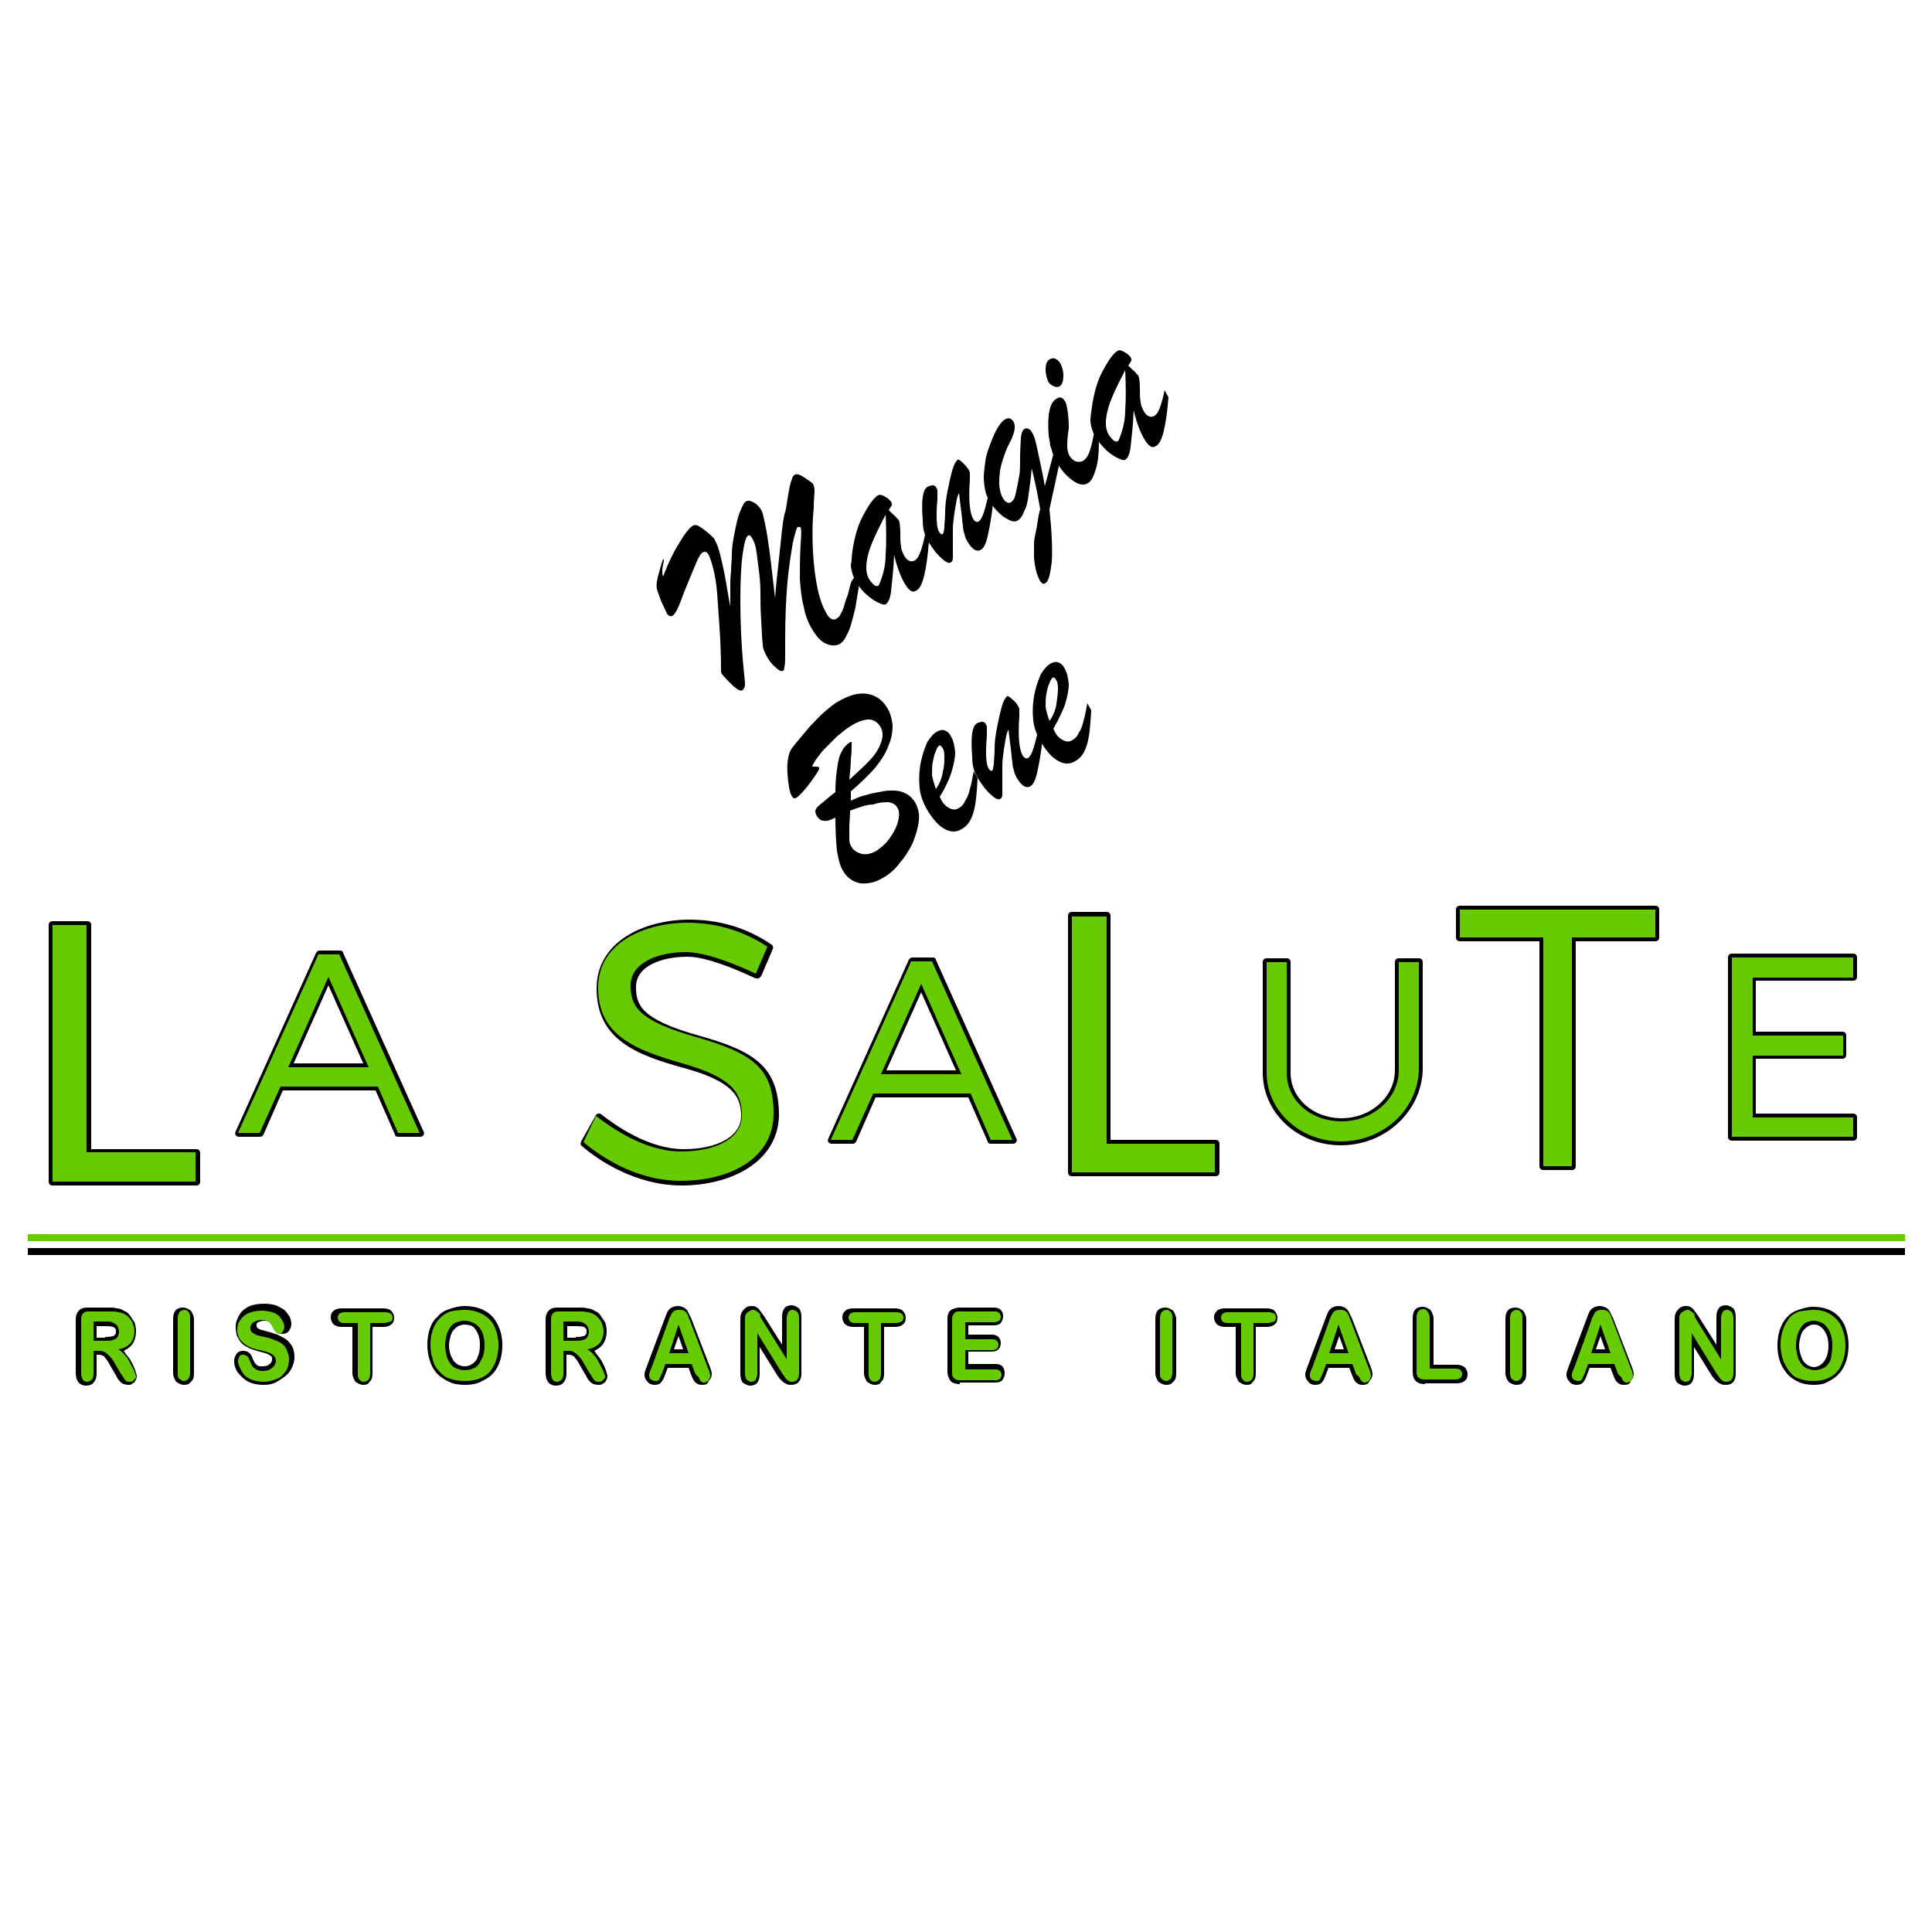 <svg xmlns="http://www.w3.org/2000/svg" id="Layer_1" x="0" y="0" version="1.1" viewBox="0 0 250 250" xml:space="preserve"><style>.st1{fill:#66cb03}</style><path id="BG" fill="#fff" d="M0 0h250v250H0V0z"/><path d="M6.8 153.4c-.3 0-.5-.2-.5-.5v-33.2c0-.3.2-.5.5-.5h4.5c.3 0 .5.2.5.5v29h13.6c.3 0 .5.2.5.5v3.7c0 .3-.2.5-.5.5H6.8z"/><path d="M11.2 149.1v-29.4H6.8v33.2h18.5v-3.8z" class="st1"/><path d="M138.7 152.2c-.3 0-.5-.2-.5-.5v-33.2c0-.3.2-.5.5-.5h4.5c.3 0 .5.2.5.5v29h13.6c.3 0 .5.2.5.5v3.7c0 .3-.2.5-.5.5h-18.6z"/><path d="M143.2 148v-29.4h-4.5v33.1h18.5V148z" class="st1"/><path d="M51.5 147.1c-.2 0-.4-.1-.4-.3l-2.5-5.7h-12l-2.5 5.7c-.1.2-.3.3-.4.3h-2.8c-.2 0-.3-.1-.4-.2-.1-.1-.1-.3 0-.5l10.4-23.1c.1-.2.3-.3.4-.3H44c.2 0 .4.1.4.3l10.4 23.1c.1.1.1.3 0 .5-.1.1-.2.2-.4.2h-2.9zm-4.5-9.5l-4.5-10.1-4.5 10.1h9z"/><path d="M51.5 146.6h2.8l-10.4-23.1h-2.7l-10.4 23.1h2.8l2.7-6h12.6l2.6 6zm-14.2-8.5l5.2-11.7 5.2 11.7H37.3z" class="st1"/><path d="M128.2 148c-.2 0-.4-.1-.4-.3l-2.5-5.7h-12l-2.5 5.7c-.1.2-.3.3-.4.3h-2.8c-.2 0-.3-.1-.4-.2-.1-.1-.1-.3 0-.5l10.4-23.1c.1-.2.3-.3.4-.3h2.7c.2 0 .4.1.4.3l10.4 23.1c.1.1.1.3 0 .5-.1.1-.2.2-.4.2h-2.9zm-4.5-9.5l-4.5-10.1-4.5 10.1h9z"/><path d="M128.2 147.5h2.8l-10.4-23.1h-2.7l-10.4 23.1h2.8l2.7-6h12.6l2.6 6zM114 139l5.2-11.7 5.2 11.7H114z" class="st1"/><path d="M224.1 147.6c-.3 0-.5-.2-.5-.5v-23.2c0-.3.2-.5.5-.5h15.7c.3 0 .5.2.5.5v2.5c0 .3-.2.5-.5.5h-12.6v6.6h11.2c.3 0 .5.2.5.5v2.5c0 .3-.2.5-.5.5h-11.2v7.1h12.6c.3 0 .5.2.5.5v2.5c0 .3-.2.5-.5.5h-15.7z"/><path d="M239.8 126.5v-2.6h-15.7v23.2h15.7v-2.5h-13v-8h11.7V134h-11.7v-7.5z" class="st1"/><path d="M199.7 151.4c-.3 0-.5-.2-.5-.5v-29.1h-10.3c-.3 0-.5-.2-.5-.5v-3.6c0-.3.2-.5.5-.5h25.3c.3 0 .5.2.5.5v3.6c0 .3-.2.5-.5.5h-10.3v29.1c0 .3-.2.5-.5.5h-3.7z"/><path d="M214.2 117.7h-25.3v3.6h10.8v29.6h3.7v-29.6h10.8z" class="st1"/><path d="M173.5 148.2c-5.6 0-10.1-4.2-10.1-9.4v-14.3c0-.3.2-.5.5-.5h2.6c.3 0 .5.2.5.5v14.3c0 3.3 2.9 5.9 6.6 5.9 3.8 0 6.9-2.8 6.9-6.2v-14c0-.3.2-.5.5-.5h2.6c.3 0 .5.2.5.5v14c-.2 5.3-4.8 9.7-10.6 9.7z"/><path d="M173.5 147.7c-5.3 0-9.6-4-9.6-8.9v-14.3h2.6v14.3c0 3.6 3.1 6.3 7.1 6.3 4.1 0 7.4-3 7.4-6.6v-14h2.6v14c-.2 5.1-4.6 9.2-10.1 9.2z" class="st1"/><path d="M88.2 153.4c-5.9 0-10.7-3.2-12.9-5.1-.2-.1-.2-.4-.1-.6l1.9-3.4c.1-.1.2-.2.3-.2h.1c.1 0 .2 0 .3.1 1.8 1.4 6.1 4.5 10.7 4.5 4.4 0 7.4-1.7 7.4-4.3 0-2.6-1.2-4.5-7.4-6.2-6.2-1.7-11.3-3.7-11.3-10.3 0-6.1 6.2-8.9 12-8.9 5.1 0 8.5 1.8 10.6 3.2.2.1.3.4.2.6l-1.5 3.5-.3.3h-.4c-.1 0-5.7-2.8-8.8-2.8-3.4 0-6.7 1.2-6.7 3.9 0 2.3.6 4.2 8.1 6.3 7.2 2 10.4 4 10.4 10.4-.2 6.1-6.4 9-12.6 9z"/><path d="M75.5 147.8c1.7 1.4 6.4 5 12.6 5 6.2 0 12-2.8 12-8.7s-2.7-7.8-10-9.9c-7.4-2.1-8.5-3.9-8.5-6.7 0-2.8 3.3-4.3 7.2-4.3 3.3 0 9 2.8 9 2.8l1.5-3.5c-2-1.3-5.4-3.1-10.4-3.1s-11.5 2.3-11.5 8.4c0 6.1 4.6 8 10.9 9.8 6.3 1.8 7.7 3.7 7.7 6.7s-3.3 4.7-7.9 4.7c-4.6 0-8.9-3-11-4.6l-1.6 3.4z" class="st1"/><path d="M3.6 161.5h242.9v.9H3.6z"/><path d="M3.6 159.7h242.9v.9H3.6z" class="st1"/><path d="M16.6 179.2c-.3 0-.6-.1-.8-.2-.2-.1-.3-.3-.5-.5-.1-.1-.2-.4-.4-.7l-.7-1.2c-.2-.4-.4-.7-.6-.9-.1-.2-.3-.3-.4-.3-.1-.1-.3-.1-.6-.1h-.1v2.4c0 .5-.1.9-.4 1.2-.2.3-.6.4-1 .4s-.8-.2-1-.5c-.2-.3-.3-.7-.3-1.1v-6.9c0-.5.1-.9.4-1.2.3-.3.6-.4 1.1-.4h2.8c.4 0 .7 0 1 .1.3 0 .6.1.9.3.3.1.6.3.8.6l.6.9c.1.3.2.7.2 1.1 0 .8-.2 1.4-.6 1.9-.3.3-.6.5-1 .7.1.1.2.2.2.3.3.4.6.7.8 1.1.2.4.4.8.5 1.1.1.4.2.6.2.8 0 .2-.1.4-.2.6-.1.2-.3.3-.5.4 0 .1-.2.1-.4.1zm-3-6.2c.4 0 .7 0 .9-.1.2 0 .3-.1.4-.2.1-.1.1-.2.1-.4s0-.3-.1-.4c-.1-.1-.2-.2-.3-.2 0 0-.2-.1-1-.1h-1.1v1.5h1.1z"/><path d="M12.7 174.8h-.6v2.9c0 .4-.1.7-.2.8-.2.2-.4.3-.6.3-.3 0-.5-.1-.6-.3-.1-.2-.2-.5-.2-.8v-6.9c0-.4.1-.7.2-.8.2-.2.4-.3.8-.3h2.8c.4 0 .7 0 1 .1.3 0 .5.1.7.2.3.1.5.3.7.5.2.2.4.5.5.8.1.3.2.6.2.9 0 .7-.2 1.2-.5 1.6-.4.4-.9.7-1.6.8.3.2.6.4.9.8.3.3.5.7.7 1.1.2.4.4.7.5 1 .1.3.2.5.2.6 0 .1 0 .2-.1.3l-.3.3c-.1.1-.3.1-.4.1-.2 0-.3 0-.5-.1-.1-.1-.2-.2-.3-.4-.1-.1-.2-.4-.4-.6l-.7-1.2c-.2-.4-.5-.8-.7-1-.2-.2-.4-.4-.6-.5-.3-.2-.6-.2-.9-.2zm1-3.8h-1.6v2.5h1.5c.4 0 .7 0 1-.1.3-.1.5-.2.6-.4.1-.2.2-.4.2-.7 0-.2-.1-.5-.2-.7-.1-.2-.3-.3-.5-.4-.1-.1-.4-.2-1-.2z" class="st1"/><path d="M23.8 179.2c-.4 0-.7-.2-1-.4-.2-.3-.4-.7-.4-1.1v-7c0-.5.1-.9.3-1.1.2-.3.6-.4 1-.4s.7.2 1 .4c.2.3.4.7.4 1.1v7c0 .5-.1.9-.4 1.1-.2.3-.5.4-.9.4z"/><path d="M23 177.6v-7c0-.4.1-.6.2-.8.2-.2.4-.3.6-.3.3 0 .5.1.6.3.2.2.2.5.2.8v7c0 .4-.1.6-.2.8-.2.2-.4.3-.6.3-.2 0-.4-.1-.6-.3-.2-.1-.2-.4-.2-.8z" class="st1"/><path d="M34.1 179.2c-.9 0-1.7-.2-2.3-.6-.4-.3-.8-.7-1.1-1.1-.3-.5-.4-.9-.4-1.4 0-.3.1-.6.3-.9.2-.3.5-.4.9-.4.3 0 .6.1.8.3.2.2.3.4.4.7.1.2.2.5.3.6l.3.3c.2.1.4.1.7.1.4 0 .7-.1.9-.3.2-.2.3-.3.3-.6 0-.2 0-.3-.1-.4-.1-.1-.3-.2-.5-.3-.2-.1-.6-.2-1-.3-.6-.2-1.2-.3-1.6-.6-.5-.2-.9-.6-1.1-1-.3-.4-.4-1-.4-1.6 0-.6.2-1.1.5-1.6s.7-.8 1.3-1.1c.5-.2 1.2-.3 1.9-.3.6 0 1.1.1 1.5.2.4.2.8.4 1.1.6.3.3.5.6.7.9.1.3.2.6.2.9 0 .3-.1.6-.3.9-.2.3-.5.4-.9.4s-.7-.2-.8-.3c-.1-.1-.3-.3-.4-.6-.1-.3-.3-.5-.4-.6-.1-.1-.3-.2-.7-.2-.3 0-.6.1-.8.2-.2.1-.2.3-.2.4v.2l.2.2c.1.1.3.1.4.2.2 0 .4.1.8.2.5.1.9.3 1.3.4.4.2.8.4 1.1.6.3.2.6.6.8.9.2.4.3.8.3 1.4 0 .6-.2 1.2-.5 1.7s-.8.9-1.3 1.2c-.8.6-1.5.7-2.2.7z"/><path d="M37.4 175.9c0 .5-.1 1-.4 1.5-.3.4-.6.8-1.1 1-.5.2-1.1.4-1.8.4-.8 0-1.5-.2-2-.5-.4-.2-.7-.6-.9-1-.2-.4-.4-.8-.4-1.2 0-.2.1-.4.2-.6.1-.2.3-.2.5-.2s.3.1.5.2c.1.1.2.3.3.5.1.3.2.5.3.7.1.2.3.3.5.5.2.1.5.2.9.2.5 0 .9-.1 1.2-.4.3-.2.5-.6.5-.9 0-.3-.1-.5-.3-.7-.2-.2-.4-.3-.7-.4-.3-.1-.6-.2-1.1-.3-.6-.1-1.1-.3-1.5-.5-.4-.2-.7-.5-1-.8-.2-.3-.4-.8-.4-1.3s.1-.9.4-1.3c.3-.4.6-.7 1.1-.9.5-.2 1-.3 1.7-.3.5 0 1 .1 1.3.2.4.1.7.3.9.5.2.2.4.5.5.7.1.2.2.5.2.7 0 .2-.1.4-.2.6-.1.2-.3.3-.5.3s-.3-.1-.4-.2c-.1-.1-.2-.3-.3-.5-.2-.3-.3-.6-.5-.8-.2-.2-.6-.3-1-.3s-.8.1-1.1.3c-.3.2-.4.5-.4.7 0 .2 0 .3.1.5.1.1.2.2.4.3.2.1.3.2.5.2.2.1.4.1.8.2.5.1.9.2 1.3.4.4.1.7.3 1 .5.3.2.5.5.6.8.2.4.3.8.3 1.2z" class="st1"/><path d="M47 179.2c-.4 0-.7-.2-1-.4-.2-.3-.4-.7-.4-1.1v-6h-1.4c-.4 0-.7-.1-1-.3-.2-.2-.4-.5-.4-.9s.1-.7.4-.9c.2-.2.6-.3 1-.3h5.4c.4 0 .8.1 1 .3.2.2.4.5.4.9s-.1.7-.4.9c-.2.2-.6.3-1 .3h-1.4v6c0 .5-.1.9-.4 1.1-.1.3-.4.4-.8.4z"/><path d="M49.7 171.2h-1.8v6.5c0 .4-.1.7-.2.8-.2.2-.4.3-.6.3-.3 0-.5-.1-.6-.3-.2-.2-.2-.5-.2-.8v-6.5h-1.8c-.3 0-.5-.1-.6-.2-.1-.1-.2-.3-.2-.5s.1-.4.2-.5c.1-.1.4-.2.6-.2h5.4c.3 0 .5.1.7.2.1.1.2.3.2.5s-.1.4-.2.5c-.4.1-.7.2-.9.2z" class="st1"/><path d="M60.2 179.2c-.8 0-1.5-.1-2.1-.4-.6-.3-1.1-.6-1.6-1.1-.4-.5-.7-1-.9-1.7-.2-.6-.3-1.3-.3-2s.1-1.4.3-2c.2-.6.5-1.2 1-1.6.4-.5.9-.8 1.5-1 .6-.2 1.3-.4 2-.4 1 0 1.9.2 2.6.6.8.4 1.3 1 1.7 1.8.4.8.6 1.6.6 2.7 0 .7-.1 1.4-.3 2-.2.6-.5 1.2-.9 1.6-.4.5-1 .8-1.6 1.1-.6.3-1.3.4-2 .4zm-.1-7.8c-.3 0-.6.1-.8.2-.2.1-.4.3-.6.5-.2.2-.3.5-.4.8-.1.4-.2.8-.2 1.2 0 .5.1.9.2 1.2.1.3.3.6.4.8.2.2.4.4.6.5.2.1.5.2.8.2.4 0 .7-.1 1-.3.3-.2.6-.5.7-.9.2-.4.3-.9.3-1.6 0-.6-.1-1.1-.3-1.5-.2-.4-.4-.7-.7-.9-.2-.1-.6-.2-1-.2z"/><path d="M60.1 169.5c.9 0 1.7.2 2.4.6.7.4 1.2.9 1.5 1.6.3.7.5 1.5.5 2.4 0 .7-.1 1.3-.3 1.9-.2.6-.5 1.1-.8 1.5-.4.4-.8.7-1.4.9-.5.2-1.2.3-1.9.3s-1.3-.1-1.9-.3c-.6-.2-1-.5-1.4-1-.4-.4-.7-.9-.8-1.5-.2-.6-.3-1.2-.3-1.9s.1-1.3.3-1.9c.2-.6.5-1.1.9-1.5.4-.4.8-.7 1.4-.9.5-.1 1.1-.2 1.8-.2zm2.6 4.6c0-.7-.1-1.2-.3-1.7-.2-.5-.5-.8-.9-1.1-.4-.2-.8-.4-1.4-.4-.4 0-.7.1-1 .2-.3.1-.6.3-.8.6-.2.3-.4.6-.5 1-.1.4-.2.9-.2 1.4 0 .5.1 1 .2 1.4.1.4.3.7.5 1 .2.3.5.5.8.6.3.1.6.2 1 .2.5 0 .9-.1 1.3-.3.4-.2.7-.6.9-1.1.3-.5.4-1.1.4-1.8z" class="st1"/><path d="M77.4 179.2c-.3 0-.6-.1-.8-.2-.2-.1-.3-.3-.5-.5-.1-.1-.2-.4-.4-.7l-.7-1.2c-.2-.4-.4-.7-.6-.9-.1-.2-.3-.3-.4-.3-.1-.1-.3-.1-.6-.1h-.1v2.4c0 .5-.1.9-.4 1.2-.2.3-.6.4-1 .4s-.8-.2-1-.5c-.2-.3-.3-.7-.3-1.1v-6.9c0-.5.1-.9.4-1.2.3-.3.6-.4 1.1-.4H75c.4 0 .7 0 1 .1.3 0 .6.1.9.3.3.1.6.3.8.6l.6.9c.1.3.2.7.2 1.1 0 .8-.2 1.4-.6 1.9-.3.3-.6.5-1 .7.1.1.2.2.2.3.3.4.6.7.8 1.1.2.4.4.8.5 1.1.1.4.2.6.2.8 0 .2-.1.4-.2.6-.1.2-.3.3-.5.4-.1.1-.3.1-.5.1zm-2.9-6.2c.4 0 .7 0 .9-.1.2 0 .3-.1.4-.2.1-.1.1-.2.1-.4s0-.3-.1-.4c-.1-.1-.2-.2-.3-.2 0 0-.2-.1-1-.1h-1.1v1.5h1.1z"/><path d="M73.5 174.8h-.6v2.9c0 .4-.1.7-.2.8-.2.2-.4.3-.6.3-.3 0-.5-.1-.6-.3-.1-.2-.2-.5-.2-.8v-6.9c0-.4.1-.7.2-.8.2-.2.4-.3.8-.3H75c.4 0 .7 0 1 .1.3 0 .5.1.7.2.3.1.5.3.7.5.2.2.4.5.5.8.1.3.2.6.2.9 0 .7-.2 1.2-.5 1.6-.4.4-.9.7-1.6.8.3.2.6.4.9.8.3.3.5.7.7 1.1.2.4.4.7.5 1 .1.3.2.5.2.6 0 .1 0 .2-.1.3l-.3.3c-.1.1-.3.1-.4.1-.2 0-.3 0-.5-.1-.1-.1-.2-.2-.3-.4-.1-.1-.2-.4-.4-.6l-.7-1.2c-.2-.4-.5-.8-.7-1-.2-.2-.4-.4-.6-.5-.2-.2-.5-.2-.8-.2zm1-3.8h-1.6v2.5h1.5c.4 0 .7 0 1-.1.3-.1.5-.2.6-.4.1-.2.2-.4.2-.7 0-.2-.1-.5-.2-.7-.1-.2-.3-.3-.5-.4 0-.1-.4-.2-1-.2z" class="st1"/><path d="M90.9 179.2c-.2 0-.4 0-.6-.1-.2-.1-.3-.2-.4-.3-.1-.1-.2-.3-.3-.5-.1-.2-.1-.3-.2-.5l-.3-.8h-2.7l-.3.8c-.2.5-.3.8-.5 1-.1.2-.4.4-.9.4-.3 0-.7-.1-.9-.4-.3-.3-.4-.6-.4-.9 0-.2 0-.3.1-.5 0-.1.1-.3.2-.6l2.4-6.4c.1-.3.2-.5.3-.7.1-.2.3-.4.5-.5.2-.1.5-.2.8-.2.3 0 .6.1.8.2.2.1.4.3.5.5l.3.6c.1.2.2.4.3.7l2.2 5.7c.2.5.3.9.3 1.1 0 .3-.1.6-.4.9-.1.4-.4.5-.8.5zm-2.5-4.6l-.6-1.7-.6 1.7h1.2z"/><path d="M89.9 177.6l-.4-1.1h-3.4l-.4 1.1c-.2.4-.3.7-.4.9-.1.2-.3.2-.5.2s-.4-.1-.6-.2c-.2-.2-.2-.4-.2-.6 0-.1 0-.2.1-.4 0-.1.1-.3.2-.5l2.1-5.8c.1-.2.1-.4.2-.6l.3-.6c.1-.2.2-.3.4-.4.2-.1.4-.1.6-.1.2 0 .4 0 .6.1.2.1.3.2.4.4.1.2.2.3.2.5.1.2.2.4.3.7l2.2 5.8c.2.4.3.8.3 1 0 .2-.1.4-.2.6-.2.2-.4.3-.6.3-.1 0-.2 0-.3-.1-.1-.1-.2-.1-.2-.2-.1-.1-.1-.2-.2-.4-.4-.3-.4-.5-.5-.6zm-3.3-2.5h2.5l-1.3-3.7-1.2 3.7z" class="st1"/><path d="M102.4 179.2c-.2 0-.4 0-.6-.1-.2-.1-.4-.2-.5-.3l-.4-.4c-.1-.1-.2-.3-.3-.4l-2.3-3.7v3.5c0 .5-.1.8-.3 1.1-.2.3-.6.4-.9.4-.4 0-.7-.2-1-.4-.2-.3-.3-.6-.3-1.1v-6.9c0-.4 0-.6.1-.9.1-.3.3-.5.5-.7.2-.2.5-.3.8-.3.2 0 .4 0 .6.1.2.1.3.2.4.3.1.1.2.3.3.4l.3.4 2.4 3.8v-3.6c0-.5.1-.8.3-1.1.2-.3.6-.4.9-.4.4 0 .7.2 1 .4.2.3.3.6.3 1.1v7c.1 1.7-.9 1.8-1.3 1.8z"/><path d="M98.5 170.6l3.3 5.3v-5.3c0-.3.1-.6.2-.8.1-.2.3-.3.6-.3.2 0 .4.1.6.3.1.2.2.4.2.8v7c0 .8-.3 1.2-.9 1.2-.2 0-.3 0-.4-.1-.1 0-.2-.1-.3-.2-.1-.1-.2-.2-.3-.4-.1-.1-.2-.3-.3-.4l-3.2-5.2v5.2c0 .3-.1.6-.2.8-.1.2-.3.3-.6.3-.2 0-.4-.1-.6-.3-.1-.2-.2-.4-.2-.8v-6.9c0-.3 0-.5.1-.7.1-.2.2-.3.4-.4.2-.1.3-.2.5-.2s.3 0 .4.1c.1.1.2.1.3.2l.3.3c-.1.2 0 .3.1.5z" class="st1"/><path d="M113.2 179.2c-.4 0-.7-.2-1-.4-.2-.3-.4-.7-.4-1.1v-6h-1.4c-.4 0-.7-.1-1-.3-.2-.2-.4-.5-.4-.9 0-.5.2-.7.4-.9.2-.2.6-.3 1-.3h5.4c.4 0 .8.1 1 .3.2.2.4.5.4.9s-.1.7-.4.9c-.2.2-.6.3-1 .3h-1.4v6c0 .5-.1.9-.4 1.1-.1.3-.4.4-.8.4z"/><path d="M115.9 171.2H114v6.5c0 .4-.1.7-.2.8-.2.2-.4.3-.6.3-.3 0-.5-.1-.6-.3-.2-.2-.2-.5-.2-.8v-6.5h-1.8c-.3 0-.5-.1-.6-.2-.1-.1-.2-.3-.2-.5s.1-.4.2-.5c.1-.1.4-.2.6-.2h5.4c.3 0 .5.1.7.2.1.1.2.3.2.5s-.1.4-.2.5c-.3.1-.5.2-.8.2z" class="st1"/><path d="M124.2 179.1c-.5 0-.9-.1-1.2-.4-.2-.3-.4-.7-.4-1.2v-6.7c0-.3 0-.6.1-.8.1-.3.3-.5.6-.6.2-.1.5-.2.8-.2h4.5c.4 0 .7.1.9.3.2.2.3.5.3.8 0 .3-.1.6-.3.9-.2.2-.5.3-.9.3h-3.3v1.2h3c.4 0 .7.1.9.3.2.2.3.5.3.8 0 .3-.1.6-.3.8-.2.2-.5.3-.9.3h-3v1.6h3.5c.4 0 .7.1.9.3.2.2.3.5.3.9 0 .3-.1.6-.3.9-.2.2-.5.3-.9.3h-4.6z"/><path d="M128.7 171.1h-3.8v2.2h3.5c.3 0 .5.1.6.2.1.1.2.3.2.5s-.1.4-.2.5c-.1.1-.3.2-.6.2h-3.5v2.5h3.9c.3 0 .5.1.6.2.1.1.2.3.2.5s-.1.4-.2.5c-.1.1-.3.2-.6.2h-4.6c-.4 0-.6-.1-.8-.3s-.2-.5-.2-.8v-6.7c0-.3 0-.5.1-.6.1-.2.2-.3.3-.4.2-.1.4-.1.6-.1h4.5c.3 0 .5.1.6.2.1.1.2.3.2.5s-.1.4-.2.5c-.2.1-.4.2-.6.2z" class="st1"/><path d="M150.9 179.2c-.4 0-.7-.2-1-.4-.2-.3-.4-.7-.4-1.1v-7c0-.5.1-.9.3-1.1.2-.3.6-.4 1-.4s.7.2 1 .4c.2.3.4.7.4 1.1v7c0 .5-.1.9-.4 1.1-.2.3-.5.4-.9.4z"/><path d="M150.1 177.6v-7c0-.4.1-.6.2-.8.2-.2.4-.3.6-.3.3 0 .5.1.6.3.2.2.2.5.2.8v7c0 .4-.1.6-.2.8-.2.2-.4.3-.6.3-.2 0-.4-.1-.6-.3-.2-.1-.2-.4-.2-.8z" class="st1"/><path d="M161.3 179.2c-.4 0-.7-.2-1-.4-.2-.3-.4-.7-.4-1.1v-6h-1.4c-.4 0-.7-.1-1-.3-.2-.2-.4-.5-.4-.9 0-.5.2-.7.4-.9.2-.2.6-.3 1-.3h5.4c.4 0 .8.1 1 .3.2.2.4.5.4.9s-.1.7-.4.9c-.2.2-.6.3-1 .3h-1.4v6c0 .5-.1.9-.4 1.1-.1.3-.4.4-.8.4z"/><path d="M164 171.2h-1.8v6.5c0 .4-.1.7-.2.8-.2.2-.4.3-.6.3-.3 0-.5-.1-.6-.3-.2-.2-.2-.5-.2-.8v-6.5h-1.8c-.3 0-.5-.1-.6-.2-.1-.1-.2-.3-.2-.5s.1-.4.2-.5c.1-.1.4-.2.6-.2h5.4c.3 0 .5.1.7.2.1.1.2.3.2.5s-.1.4-.2.5c-.4.1-.6.2-.9.2z" class="st1"/><path d="M176.4 179.2c-.2 0-.4 0-.6-.1-.2-.1-.3-.2-.4-.3-.1-.1-.2-.3-.3-.5-.1-.2-.1-.3-.2-.5l-.3-.8h-2.7l-.3.8c-.2.5-.3.8-.5 1-.1.2-.4.4-.9.4-.3 0-.7-.1-.9-.4-.3-.3-.4-.6-.4-.9 0-.2 0-.3.1-.5 0-.1.1-.3.2-.6l2.4-6.4c.1-.3.2-.5.3-.7.1-.2.3-.4.5-.5.2-.1.5-.2.8-.2.3 0 .6.1.8.2.2.1.4.3.5.5l.3.6c.1.2.2.4.3.7l2.2 5.7c.2.5.3.9.3 1.1 0 .3-.1.6-.4.9-.1.4-.5.5-.8.5zm-2.5-4.6l-.6-1.7-.6 1.7h1.2z"/><path d="M175.4 177.6l-.4-1.1h-3.4l-.4 1.1c-.2.4-.3.7-.4.9-.1.2-.3.2-.5.2s-.4-.1-.6-.2c-.2-.2-.2-.4-.2-.6 0-.1 0-.2.1-.4 0-.1.1-.3.2-.5l2.1-5.8c.1-.2.1-.4.2-.6l.3-.6c.1-.2.2-.3.4-.4.2-.1.4-.1.6-.1.2 0 .4 0 .6.1.2.1.3.2.4.4.1.2.2.3.2.5.1.2.2.4.3.7l2.2 5.8c.2.4.3.8.3 1 0 .2-.1.4-.2.6-.2.2-.4.3-.6.3-.1 0-.2 0-.3-.1-.1-.1-.2-.1-.2-.2-.1-.1-.1-.2-.2-.4-.4-.3-.5-.5-.5-.6zm-3.4-2.5h2.5l-1.3-3.7-1.2 3.7z" class="st1"/><path d="M184.4 179.1c-.5 0-.9-.1-1.2-.4-.3-.3-.4-.7-.4-1.2v-6.9c0-.5.1-.9.3-1.1.2-.3.6-.4 1-.4s.7.2 1 .4c.2.3.4.7.4 1.1v6h3c.4 0 .7.1 1 .3.2.2.4.5.4.9s-.1.7-.4.9c-.2.2-.6.3-1 .3h-4.1z"/><path d="M185 170.6v6.5h3.4c.3 0 .5.1.6.2.1.1.2.3.2.5s-.1.4-.2.5c-.1.1-.4.2-.6.2h-4.1c-.4 0-.6-.1-.8-.3-.2-.2-.2-.5-.2-.8v-6.9c0-.4.1-.6.2-.8.2-.2.4-.3.6-.3.3 0 .5.1.6.3.2.3.3.5.3.9z" class="st1"/><path d="M196.2 179.2c-.4 0-.7-.2-1-.4-.2-.3-.4-.7-.4-1.1v-7c0-.5.1-.9.3-1.1.2-.3.6-.4 1-.4s.7.2 1 .4c.2.3.4.7.4 1.1v7c0 .5-.1.9-.4 1.1-.1.3-.5.4-.9.4z"/><path d="M195.4 177.6v-7c0-.4.1-.6.2-.8.2-.2.4-.3.6-.3.3 0 .5.1.6.3.2.2.2.5.2.8v7c0 .4-.1.6-.2.8-.2.2-.4.3-.6.3-.2 0-.4-.1-.6-.3-.1-.1-.2-.4-.2-.8z" class="st1"/><path d="M210.2 179.2c-.2 0-.4 0-.6-.1-.2-.1-.3-.2-.4-.3-.1-.1-.2-.3-.3-.5-.1-.2-.1-.3-.2-.5l-.3-.8h-2.7l-.3.8c-.2.5-.3.8-.5 1-.1.2-.4.4-.9.4-.3 0-.7-.1-.9-.4-.3-.3-.4-.6-.4-.9 0-.2 0-.3.1-.5 0-.1.1-.3.2-.6l2.4-6.4c.1-.3.2-.5.3-.7.1-.2.3-.4.5-.5.2-.1.5-.2.8-.2.3 0 .6.1.8.2.2.1.4.3.5.5l.3.6c.1.2.2.4.3.7l2.2 5.7c.2.5.3.9.3 1.1 0 .3-.1.6-.4.9-.1.4-.4.5-.8.5zm-2.5-4.6l-.6-1.7-.6 1.7h1.2z"/><path d="M209.3 177.6l-.4-1.1h-3.4l-.4 1.1c-.2.4-.3.7-.4.9-.1.2-.3.2-.5.2s-.4-.1-.6-.2c-.2-.2-.2-.4-.2-.6 0-.1 0-.2.1-.4 0-.1.1-.3.2-.5l2.1-5.8c.1-.2.1-.4.2-.6l.3-.6c.1-.2.2-.3.4-.4.2-.1.4-.1.6-.1.2 0 .4 0 .6.1.2.1.3.2.4.4.1.2.2.3.2.5.1.2.2.4.3.7l2.2 5.8c.2.4.3.8.3 1 0 .2-.1.4-.2.6-.2.2-.4.3-.6.3-.1 0-.2 0-.3-.1-.1-.1-.2-.1-.2-.2-.1-.1-.1-.2-.2-.4-.4-.3-.5-.5-.5-.6zm-3.4-2.5h2.5l-1.3-3.7-1.2 3.7z" class="st1"/><path d="M223.3 179.2c-.2 0-.4 0-.6-.1-.2-.1-.4-.2-.5-.3l-.4-.4c-.1-.1-.2-.3-.3-.4l-2.3-3.7v3.5c0 .5-.1.8-.3 1.1-.2.3-.6.4-.9.4-.4 0-.7-.2-1-.4-.2-.3-.3-.6-.3-1.1v-6.9c0-.4 0-.6.1-.9.1-.3.3-.5.5-.7.2-.2.5-.3.8-.3.2 0 .4 0 .6.1.2.1.3.2.4.3.1.1.2.3.3.4l.3.4 2.4 3.8v-3.6c0-.5.1-.8.3-1.1.2-.3.6-.4.9-.4.4 0 .7.2 1 .4.2.3.3.6.3 1.1v7c.1 1.7-.8 1.8-1.3 1.8z"/><path d="M219.4 170.6l3.3 5.3v-5.3c0-.3.1-.6.2-.8.1-.2.3-.3.6-.3.2 0 .4.1.6.3.1.2.2.4.2.8v7c0 .8-.3 1.2-.9 1.2-.2 0-.3 0-.4-.1-.1 0-.2-.1-.3-.2-.1-.1-.2-.2-.3-.4-.1-.1-.2-.3-.3-.4l-3.2-5.2v5.2c0 .3-.1.6-.2.8-.1.2-.3.3-.6.3-.2 0-.4-.1-.6-.3-.1-.2-.2-.4-.2-.8v-6.9c0-.3 0-.5.1-.7.1-.2.2-.3.4-.4s.3-.2.5-.2.3 0 .4.1c.1.1.2.1.3.2l.3.3c-.1.2 0 .3.1.5z" class="st1"/><path d="M234.7 179.2c-.7 0-1.4-.1-2-.4-.6-.3-1.1-.6-1.5-1.1-.4-.5-.7-1-.9-1.6-.2-.6-.3-1.3-.3-2s.1-1.4.3-2c.2-.6.5-1.2.9-1.6.4-.5.9-.8 1.5-1 .6-.2 1.2-.4 1.9-.4 1 0 1.8.2 2.5.6.7.4 1.2 1 1.6 1.8.3.8.5 1.6.5 2.6 0 .7-.1 1.4-.3 2-.2.6-.5 1.2-.9 1.6-.4.5-.9.8-1.5 1.1-.4.3-1.1.4-1.8.4zm0-7.8c-.3 0-.5.1-.7.2-.2.1-.4.3-.6.5-.2.2-.3.5-.4.8-.1.4-.2.8-.2 1.2 0 .5.1.9.2 1.2.1.3.2.6.4.9.2.2.4.4.6.5.2.1.5.2.7.2.3 0 .6-.1.9-.3.3-.2.5-.5.7-.9.2-.4.3-1 .3-1.6 0-.6-.1-1.1-.3-1.5-.2-.4-.4-.7-.7-.9-.2-.2-.5-.3-.9-.3z"/><path d="M234.7 169.5c.9 0 1.6.2 2.2.6.6.4 1.1.9 1.4 1.6.3.7.5 1.5.5 2.4 0 .7-.1 1.3-.3 1.9s-.4 1.1-.8 1.5c-.3.4-.8.7-1.3.9-.5.2-1.1.3-1.8.3s-1.2-.1-1.8-.3-.9-.5-1.3-1c-.3-.4-.6-.9-.8-1.5-.2-.6-.3-1.2-.3-1.9s.1-1.3.3-1.9c.2-.6.5-1.1.8-1.5.3-.4.8-.7 1.3-.9.7-.1 1.3-.2 1.9-.2zm2.4 4.6c0-.7-.1-1.2-.3-1.7-.2-.5-.5-.8-.8-1.1-.4-.2-.8-.4-1.3-.4-.3 0-.7.1-.9.2-.3.1-.5.3-.7.6-.2.3-.4.6-.5 1-.1.4-.2.9-.2 1.4 0 .5.1 1 .2 1.4.1.4.3.7.5 1 .2.3.5.5.8.6.3.1.6.2.9.2.4 0 .8-.1 1.2-.3.4-.2.7-.6.9-1.1.1-.5.2-1.1.2-1.8z" class="st1"/><g><path d="M110.6 74.5l.6 1c-.2 1.3-.4 2.3-.5 3.1-.2.8-.4 1.6-.6 2.3-.2.7-.5 1.2-.7 1.6-.2.4-.4.6-.7.8-.5.3-1.1.3-1.8 0s-1.2-.9-1.7-1.7c-.6-.9-1-2-1.2-3.1-.3-1.1-.4-2.3-.5-3.6 0-1.3 0-2.8.1-4.5.1-1.3.1-2 0-2.1 0-.1-.1-.1-.2-.1h-.2c-.1.1-.3.7-.6 2-.2 1.2-.5 2.9-.7 5.1-.2 2.2-.3 4.8-.3 7.6v1.6c0 .9 0 1.5-.1 1.8 0 .3-.1.5-.2.5-.2.1-.5 0-1-.5-.5-.4-.9-1-1.2-1.6-.2-.4-.4-.8-.4-1.4-.1-.5-.1-1.5-.2-3s-.1-2.7-.1-3.7-.1-2.2-.3-3.5c-.1-.9-.2-1.7-.3-2.2-.1-.5-.3-1-.5-1.3-.2-.3-.3-.4-.5-.3-.3.2-.5 1-.7 2.4-.2 1.4-.3 3.4-.3 6s.1 5.4.4 8.6c.1 1.1.2 1.8.2 2.2 0 .4-.1.6-.3.8-.3.2-.7-.1-1.3-.6-.6-.6-1.1-1.1-1.4-1.5-.1-.1-.1-.3-.1-.5 0-2.2-.1-4.1-.2-5.6s-.2-3-.3-4.3c-.1-1.3-.3-2.4-.5-3.2-.2-.8-.4-1.4-.6-1.8-.2-.4-.5-.5-.8-.3-.2.1-.5.6-.8 1.3-.3.7-.7 1.7-1.2 2.9s-.8 2.1-1.1 2.8c-.3.7-.6 1.1-.8 1.2-.2.1-.5 0-.7-.3-.1-.2-.3-.7-.7-1.5-.3-.8-.5-1.3-.6-1.7-.1-.5 0-1.2.3-2.2.3-1 .4-1.5.5-1.6h.1v.2c-.1.5-.2.9-.2 1.2 0 .3 0 .6.1.8.7-1.8 1.4-3.3 2.2-4.5.7-1.2 1.3-1.9 1.7-2.1.2-.1.5-.1.9.2.4.2.8.6 1.2.9.4.4.7.6.7.8.3.5.5 1.1.7 1.9.2.8.4 1.7.6 2.7.2 1.1.4 2.4.7 4v-2.4c0-.7 0-1.5.1-2.2 0-.7.1-1.4.1-2.2 0-1 .2-2 .4-3s.4-1.9.7-2.6c.3-.7.5-1.1.7-1.2.3-.2.6-.1 1 .1s.8.6 1 1c.2.3.3.9.5 1.8s.4 2.2.6 3.7c.2 1.5.4 3.5.7 5.9.1-1.6.3-3.3.5-5.1.2-1.7.3-3 .4-3.8.1-.8.2-1.5.3-1.9.2-.6.3-1.3.4-2 .1-.7.2-1.2.3-1.7.1-.4.2-.7.3-1s.2-.4.4-.5c.2-.1.6 0 1.2.4s1 .7 1.1.8c.1.2.2.5.2.9s-.1 1.1-.1 2.2c-.2 2-.2 3.9-.1 5.7.1 1.8.3 3.4.6 4.8s.7 2.4 1.1 3.1c.2.4.5.7.7.8.2.1.5.1.7-.1.2-.1.4-.3.5-.6.1-.2.3-.5.4-.9.1-.4.2-.7.3-1 .2-.4.3-.9.4-1.3.1-.4.2-.8.3-1 .3-.4.4-.6.4-.7z"/><path d="M110.3 71.3c.3-2 .8-3.6 1.5-4.8.7-1.3 1.3-2.1 1.8-2.4.2-.1.3-.1.6 0 .2.1.4.2.7.4l.4.4c.1.2.1.3.1.5-.1.1-.2.3-.4.6l.5.5c.2.2.4.3.5.5l.3.3c.1.2.2.8.2 1.6s0 1.4.1 1.8c0 .4.2.8.4 1.2.4.7.9.9 1.4.6.5-.3.9-1.4 1.3-3.3l.5.9c-.3 3.7-.8 5.9-1.6 6.3-.3.2-.6.2-.8 0-.3-.2-.5-.5-.8-1-.4-.7-.9-1.9-1.3-3.6-.1 2.2-.3 3.7-.4 4.7-.1 1-.4 1.5-.7 1.7-.2.1-.5 0-.9-.2-.5-.2-.9-.5-1.5-1s-1-1-1.3-1.6c-.3-.4-.5-.8-.6-1.2-.1-.3-.2-.7-.2-1.1.1-.4.1-1 .2-1.8zm4.3-4.7c-1.2 2.3-2 4-2.3 5.3-.3 1.3-.3 2.3.2 3.1.2.3.4.5.6.7.2.1.4.2.5.1.1 0 .2-.2.3-.5.4-1 .7-2.2.7-3.5.1-1.3.1-3.1 0-5.2z"/><path d="M125.5 62.1c-.2 2.6 0 4.3.4 5 .2.4.5.5.7.4.2-.1.4-.4.6-.9.2-.5.4-1.3.7-2.5l.6 1c-.2 1.9-.5 3.4-.7 4.3-.2.9-.5 1.5-.8 1.7-.6.4-1.2 0-1.8-1-.2-.3-.3-.6-.4-1-.1-.3-.2-.7-.2-1.1-.1-.4-.1-1-.2-1.7s-.2-1.6-.3-2.5c-.3.5-.4 1.4-.6 2.6-.1.8-.2 1.4-.2 2.1v3.7c0 .3-.1.5-.3.6-.2.1-.6 0-1.2-.6-.6-.5-1.1-1.2-1.6-2-.3-.5-.5-.9-.6-1.3-.1-.3-.2-.9-.2-1.6-.1-1.3-.1-2.3 0-3 .1-.7.3-1.1.6-1.3.2-.1.5-.2.7-.2.2 0 .4.1.5.4.1.1.1.2.1.3v1.1c-.2 2.3-.1 3.7.2 4.2.2.3.3.4.5.3.1-.1.1-.3.2-.8 0-.5.1-1.2.1-2s.1-1.7.3-2.7c.2-1 .4-2 .7-3 .2-.6.4-.9.6-1.1.1-.1.4.1.7.4s.7.7.9 1.2v1z"/><path d="M137.1 59.9l-1.3 6c.3 2.9.4 5.1.3 6.8-.2 1.6-.4 2.6-.9 2.8-.2.1-.4 0-.6-.3-.4-.7-.7-1.7-.8-3.1v-1.6c0-.6.1-1.1.2-1.5.1-.4.2-1 .3-1.7s.2-1.1.3-1.4c-.4-2.4-.8-4.1-1.1-5.3-.1 1.4-.3 2.5-.4 3.4-.1.9-.3 1.7-.6 2.2-.2.6-.5 1-.9 1.2-.4.2-.9 0-1.7-.5-.8-.6-1.4-1.3-1.9-2.1-.2-.4-.4-.8-.5-1.3-.1-.5-.2-1.1-.2-1.7 0-.6.1-1.3.2-2.1s.4-1.6.7-2.4c.6-1.6 1.2-2.6 1.8-3 .5-.3.8-.2 1.1.2.4.6.2 1.5-.4 2.7-.4.7-.7 1.5-1 2.5-.3.9-.4 1.8-.4 2.7 0 .9.2 1.6.5 2.1.2.3.3.4.5.5.2.1.4.1.5 0 .3-.2.5-.5.6-1 .1-.5.3-1.3.5-2.5.1-.5.1-1.3.1-2.4 0-1.1.1-1.9.1-2.5.1-.6.2-1 .5-1.1.1-.1.3-.1.5 0s.3.2.4.4c.3.4.5 1.1.7 2.1.2 1 .6 2.6 1 4.9l1.1-4.1.8 1.1z"/><path d="M141.6 55.9l.6 1c0 1.6-.1 2.9-.4 3.8-.3 1-.6 1.6-1 1.8-.6.4-1.3.2-2.1-.4-.8-.6-1.5-1.4-2-2.4-.2-.4-.4-.7-.5-1.1-.1-.4-.2-.7-.3-.9 0-.3-.1-.7-.2-1.3-.2-2.7.1-4.3 1-4.8.4-.3.8-.2 1.1.3.2.3.3.9.4 1.7.1.8.1 1.4.1 1.8-.2 1.2-.2 2-.2 2.4 0 .4.1.8.3 1.2.2.3.5.6.8.7.3.1.7.1 1-.1.3-.2.6-.6.8-1.2.2-.6.4-1.4.6-2.5zm-4.5-5.9c-.2.1-.4.1-.7 0-.3-.1-.5-.3-.7-.5-.2-.4-.4-1-.4-1.7s.2-1.1.5-1.3c.2-.1.5-.2.7-.1.3.1.5.3.7.6.2.4.4.9.4 1.6 0 .8-.2 1.2-.5 1.4z"/><path d="M141.3 52.6c.3-2 .8-3.6 1.5-4.8.7-1.3 1.3-2.1 1.8-2.4.2-.1.3-.1.6 0 .2.1.4.2.7.4l.4.4c.1.2.1.3.1.5-.1.1-.2.3-.4.6l.5.5c.2.2.4.3.5.5l.3.3c.1.2.2.8.2 1.6s0 1.4.1 1.8c0 .4.2.8.4 1.2.4.7.9.9 1.4.6.5-.3.9-1.4 1.3-3.3l.5.9c-.3 3.7-.8 5.9-1.6 6.3-.3.2-.6.2-.8 0-.3-.2-.5-.5-.8-1-.4-.7-.9-1.9-1.3-3.6-.1 2.2-.3 3.7-.4 4.7s-.4 1.5-.7 1.7c-.2.1-.5 0-.9-.2-.5-.2-.9-.5-1.5-1-.5-.5-1-1-1.3-1.6-.3-.4-.5-.8-.6-1.2-.1-.3-.2-.7-.2-1.1 0-.4.1-1 .2-1.8zm4.3-4.7c-1.2 2.3-2 4-2.3 5.3-.3 1.3-.3 2.3.2 3.1.2.3.4.5.6.7.2.1.4.2.5.1.1 0 .2-.2.3-.5.4-1 .7-2.2.7-3.5.1-1.3.1-3 0-5.2zm-35.5 54.5v1.2c.7-.3 1.3-.6 1.9-.7.6-.2 1.1-.3 1.7-.4.5-.1 1-.2 1.4-.2 1.5-.1 2.6.4 3.3 1.5.4.7.6 1.5.5 2.4-.1.9-.4 1.9-.8 2.9-.5 1-1 1.8-1.7 2.6-.6.8-1.3 1.4-2 1.8-1.1.7-2.1.9-3.1.8-.9-.2-1.7-.7-2.2-1.6-.4-.6-.6-1.5-.8-2.6-.1-1.1-.2-2.5-.2-4.3-.6.3-1.1.5-1.5.4-.4 0-.6-.2-.9-.6-.1-.2-.2-.4-.2-.6 0-.2.1-.3.2-.5.1-.1.4-.4.8-.7s.9-.8 1.6-1.3c0-1.7.2-3.1.4-4.1.2-1 .7-1.8 1.4-2.3.1 0 .1-.1.2-.1h.1v.6c0 .3 0 .9-.1 1.6 0 .8-.1 1.7-.2 2.7 1.2-1.1 2.2-2 2.9-2.8.7-.8 1.1-1.6 1.3-2.3.2-.7.1-1.3-.2-1.8-.4-.6-.9-.9-1.5-.9s-1.5.3-2.4.9c-.5.3-1.1.8-1.7 1.3l-1.6 1.6c-.5.5-.8 1-1.2 1.5-.3.5-.4.7-.4.8h.1c.5 0 .7 0 .8.1.1.2-.3.8-1.1 1.9-.8 1.1-1.4 1.7-1.8 2-.3.2-.5.1-.7-.3-.2-.4-.4-1.3-.5-2.8-.1-1.4.1-2.4.4-3 .1-.2.4-.6.9-1.2s1-1.2 1.6-1.9c.6-.6 1.2-1.3 1.9-1.9.7-.6 1.3-1.1 1.9-1.4 1.4-.8 2.6-1.1 3.7-.9 1.1.2 1.9.8 2.5 1.8.4.6.6 1.4.7 2.2 0 .8-.1 1.7-.5 2.6-.3.9-.9 1.9-1.8 3-.7.8-1.8 1.9-3.1 3zm-.1 2.5c0 .8-.1 1.5-.1 2.2v1.5c0 .4.1.7.3 1 .3.5.7.7 1.3.9.6.1 1.2 0 1.9-.4.6-.4 1.2-.9 1.7-1.6.5-.7.9-1.4 1.1-2.2.2-.8.2-1.4-.1-1.8-.2-.4-.6-.6-1.1-.7-.5 0-1.2 0-2 .3-.9 0-1.9.4-3 .8zm11.6-1.8l.2.4c.3.6.7.9 1.1 1.1.4.2.8.2 1.1 0 .4-.2.7-.5.9-1 .3-.4.5-1 .6-1.5.2-.6.3-1.3.5-2.3l.5.9c-.1 1.8-.2 3.2-.5 4.3-.3 1.1-.8 1.9-1.6 2.3-.6.4-1.4.4-2.1 0-.8-.4-1.5-1.2-2.2-2.3-.6-1-1-2-1.1-3-.1-1-.1-2.2.2-3.6.2-.9.5-1.7.8-2.4.4-.6.8-1.1 1.2-1.3.3-.2.7-.3 1-.2.3.1.6.3.8.7.4.6.5 1.3.6 2.1 0 .8-.2 1.7-.5 2.7-.3.9-.8 2-1.5 3.1zm-.5-1c.5-.7.8-1.5.9-2.2.2-.8.2-1.4.2-2 0-.6-.1-1-.3-1.2-.1-.2-.3-.3-.4-.2-.1.1-.3.3-.4.7-.2.4-.3.9-.4 1.4-.1.5-.1 1.1-.1 1.7.1.6.3 1.2.5 1.8zm10.8-9.4c-.2 2.6 0 4.3.4 5 .2.4.5.5.7.4.2-.1.4-.4.6-.9.2-.5.4-1.3.7-2.5l.6 1c-.2 1.9-.5 3.4-.7 4.3-.2.9-.5 1.5-.8 1.7-.6.4-1.2 0-1.8-1-.2-.3-.3-.6-.4-1-.1-.3-.2-.7-.2-1.1-.1-.4-.1-1-.2-1.7s-.2-1.6-.3-2.5c-.3.5-.4 1.4-.6 2.6-.1.8-.2 1.4-.2 2.1v3.7c0 .3-.1.5-.3.6-.2.1-.6 0-1.2-.6-.6-.5-1.1-1.2-1.6-2-.3-.5-.5-.9-.6-1.3-.1-.3-.2-.9-.2-1.6-.1-1.3-.1-2.3 0-3 .1-.7.3-1.1.6-1.3.2-.1.5-.2.7-.2.2 0 .4.1.5.4.1.1.1.2.1.3v1.1c-.2 2.3-.1 3.7.2 4.2.2.3.3.4.5.3.1-.1.1-.3.2-.8 0-.5.1-1.2.1-2s.1-1.7.3-2.7c.2-1 .4-2 .7-3 .2-.6.4-.9.6-1.1.1-.1.4.1.7.4.4.3.7.7.9 1.2v1z"/><path d="M136.3 94.3l.2.4c.3.6.7.9 1.1 1.1.4.2.8.2 1.1 0 .4-.2.7-.5.9-1 .3-.4.5-1 .6-1.5.2-.6.3-1.3.5-2.3l.5.9c-.1 1.8-.2 3.2-.5 4.3-.3 1.1-.8 1.9-1.6 2.3-.6.4-1.4.4-2.1 0-.8-.4-1.5-1.2-2.2-2.3-.6-1-1-2-1.1-3s-.1-2.2.2-3.6c.2-.9.5-1.7.8-2.4.4-.6.8-1.1 1.2-1.3.3-.2.7-.3 1-.2.3.1.6.3.8.7.4.6.5 1.3.6 2.1 0 .8-.2 1.7-.5 2.7-.3.8-.8 1.9-1.5 3.1zm-.5-1c.5-.7.8-1.5.9-2.2s.2-1.4.2-2c0-.6-.1-1-.3-1.2-.1-.2-.3-.3-.4-.2-.1.1-.3.3-.4.7-.2.4-.3.9-.4 1.4-.1.5-.1 1.1-.1 1.7.1.6.3 1.2.5 1.8z"/></g></svg>